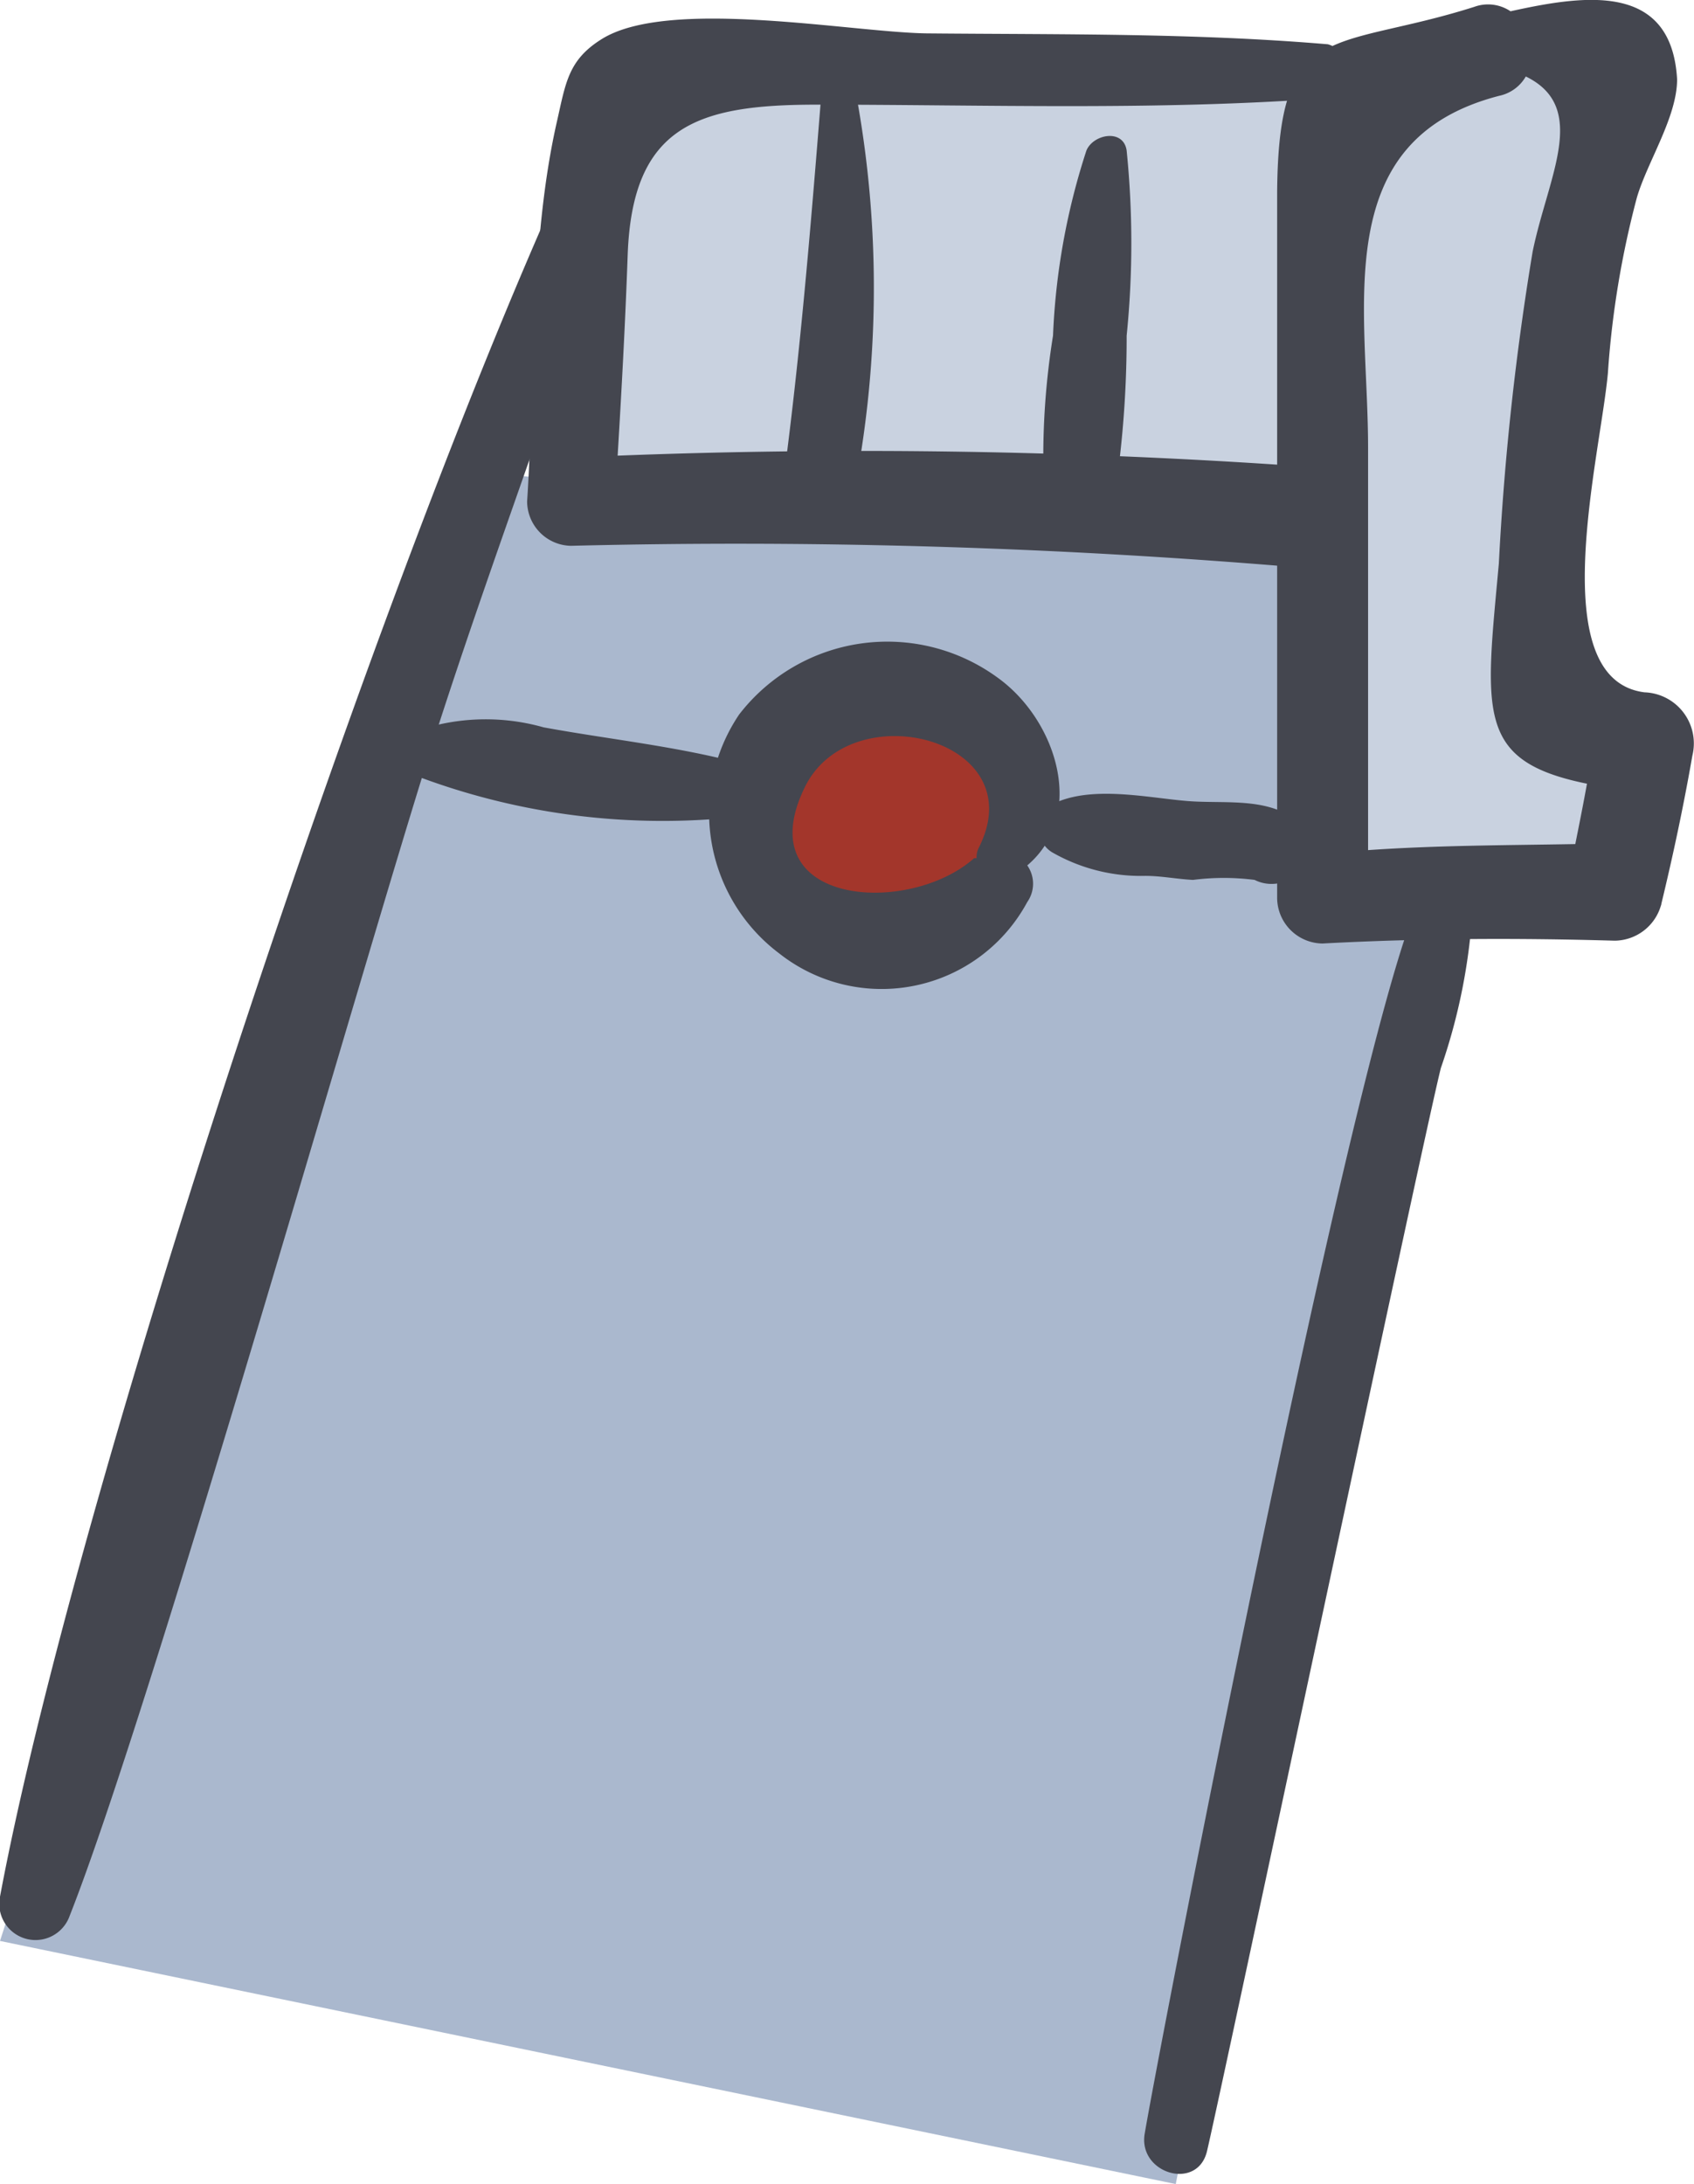 <svg xmlns="http://www.w3.org/2000/svg" viewBox="0 0 42.1 54.26"><defs><style>.cls-1{fill:#aab8ce;}.cls-2{fill:#a3362b;}.cls-3{fill:#c9d2e0;}.cls-4{fill:#44464f;}</style></defs><g id="Layer_2" data-name="Layer 2"><g id="Layer_1-2" data-name="Layer 1"><g id="happy_hand1"><polygon class="cls-1" points="0 48.22 11.78 11.72 37.25 14.01 29.22 54.26 0 48.22"/><circle class="cls-2" cx="22.13" cy="20.24" r="2.95"/><polygon class="cls-3" points="31.75 22.31 41.29 22.49 41.29 19.13 37.99 15.95 39.44 0.46 32.96 2.48 16.06 1.94 14.32 11.72 32.42 14.11 31.75 22.31"/><path class="cls-4" d="M40.87,17.2c-2.53-.32-1.1-5.85-.91-7.93a22.94,22.94,0,0,1,.72-4.36c.26-.89,1-2,1-2.94C41.54-.46,39.36-.12,37.54.28a1,1,0,0,0-.9-.11c-3.53,1.12-4.87.27-4.9,4.62,0,5.84,0,11.68,0,17.52a1.14,1.14,0,0,0,1.13,1.13c2.42-.13,4.83-.14,7.26-.07a1.21,1.21,0,0,0,1.15-.88c.3-1.24.56-2.46.78-3.72A1.27,1.27,0,0,0,40.87,17.2ZM34,21.12q0-5,0-10c0-3.5-1-7.64,3.26-8.74a1,1,0,0,0,.66-.48c1.58.77.55,2.49.17,4.35A68.49,68.49,0,0,0,37.25,14c-.34,3.72-.57,4.91,2.19,5.47-.09.5-.19,1-.29,1.5C37.44,21,35.73,21,34,21.12Z"/><path class="cls-4" d="M32.42,11.59a156.75,156.75,0,0,0-17.07-.27c.1-1.65.19-3.31.25-5,.12-3.21,1.75-3.72,4.7-3.72,4.21,0,8.46.15,12.66-.16A.69.69,0,0,0,33,1.1C29.7.82,26.39.86,23.12.83c-1.84,0-6.5-.92-8.18.15-.81.51-.88,1.07-1.09,2-.69,3-.55,6.44-.75,9.48a1.11,1.11,0,0,0,1.09,1.1,165.47,165.47,0,0,1,18.23.55C34,14.23,34,11.72,32.42,11.59Z"/><path class="cls-4" d="M21.26,2.25c-.1-.51-.81-.34-.85.12-.27,3.36-.54,6.68-1,10-.12,1,1.54,1.2,1.74.23A26.47,26.47,0,0,0,21.26,2.25Z"/><path class="cls-4" d="M28,3.74c-.08-.55-.83-.41-1,0a17,17,0,0,0-.83,4.6A18.92,18.92,0,0,0,26,13c.13.83,1.4.74,1.59,0A26.19,26.19,0,0,0,28,8.34,22.82,22.82,0,0,0,28,3.74Z"/><path class="cls-4" d="M15,2.31C10.17,12.05,2,36.44,0,47.12a.9.9,0,0,0,1.73.48C3.78,42.41,9,24,10.69,18.67S14.46,8.12,16,2.76C16.22,2.14,15.27,1.71,15,2.31Z"/><path class="cls-4" d="M24.8,16.84a4.65,4.65,0,0,0-6.43.91,4.37,4.37,0,0,0,1,5.94,4.11,4.11,0,0,0,6.16-1.28.79.79,0,0,0,0-.91C27,20.25,26.27,17.9,24.8,16.84ZM20,19.56c1.14-2.35,5.69-1.21,4.33,1.49a.53.53,0,0,0-.06.27l-.06,0C22.57,22.78,18.57,22.49,20,19.56Z"/><path class="cls-4" d="M18.27,18.93c-1.55-.4-3.18-.57-4.76-.86a5.28,5.28,0,0,0-3.38.17c-.45.22-.25.81.12,1a17.33,17.33,0,0,0,7.83,1.08C18.79,20.19,19.09,19.14,18.27,18.93Z"/><path class="cls-4" d="M32.3,20.44c-.73-.62-1.73-.48-2.65-.53s-2.34-.4-3.34,0a.7.7,0,0,0-.17,1.26,4.43,4.43,0,0,0,2.32.59c.4,0,.79.08,1.19.1a6,6,0,0,1,1.53,0C32.05,22.3,33.17,21.19,32.3,20.44Z"/><path class="cls-4" d="M35.38,22.17C33.94,24.42,28.89,50.41,28.45,53c-.18,1,1.32,1.45,1.55.43C30.34,52,35.43,28,35.81,26.53a14.69,14.69,0,0,0,.79-4A.66.66,0,0,0,35.38,22.17Z"/></g></g></g></svg>